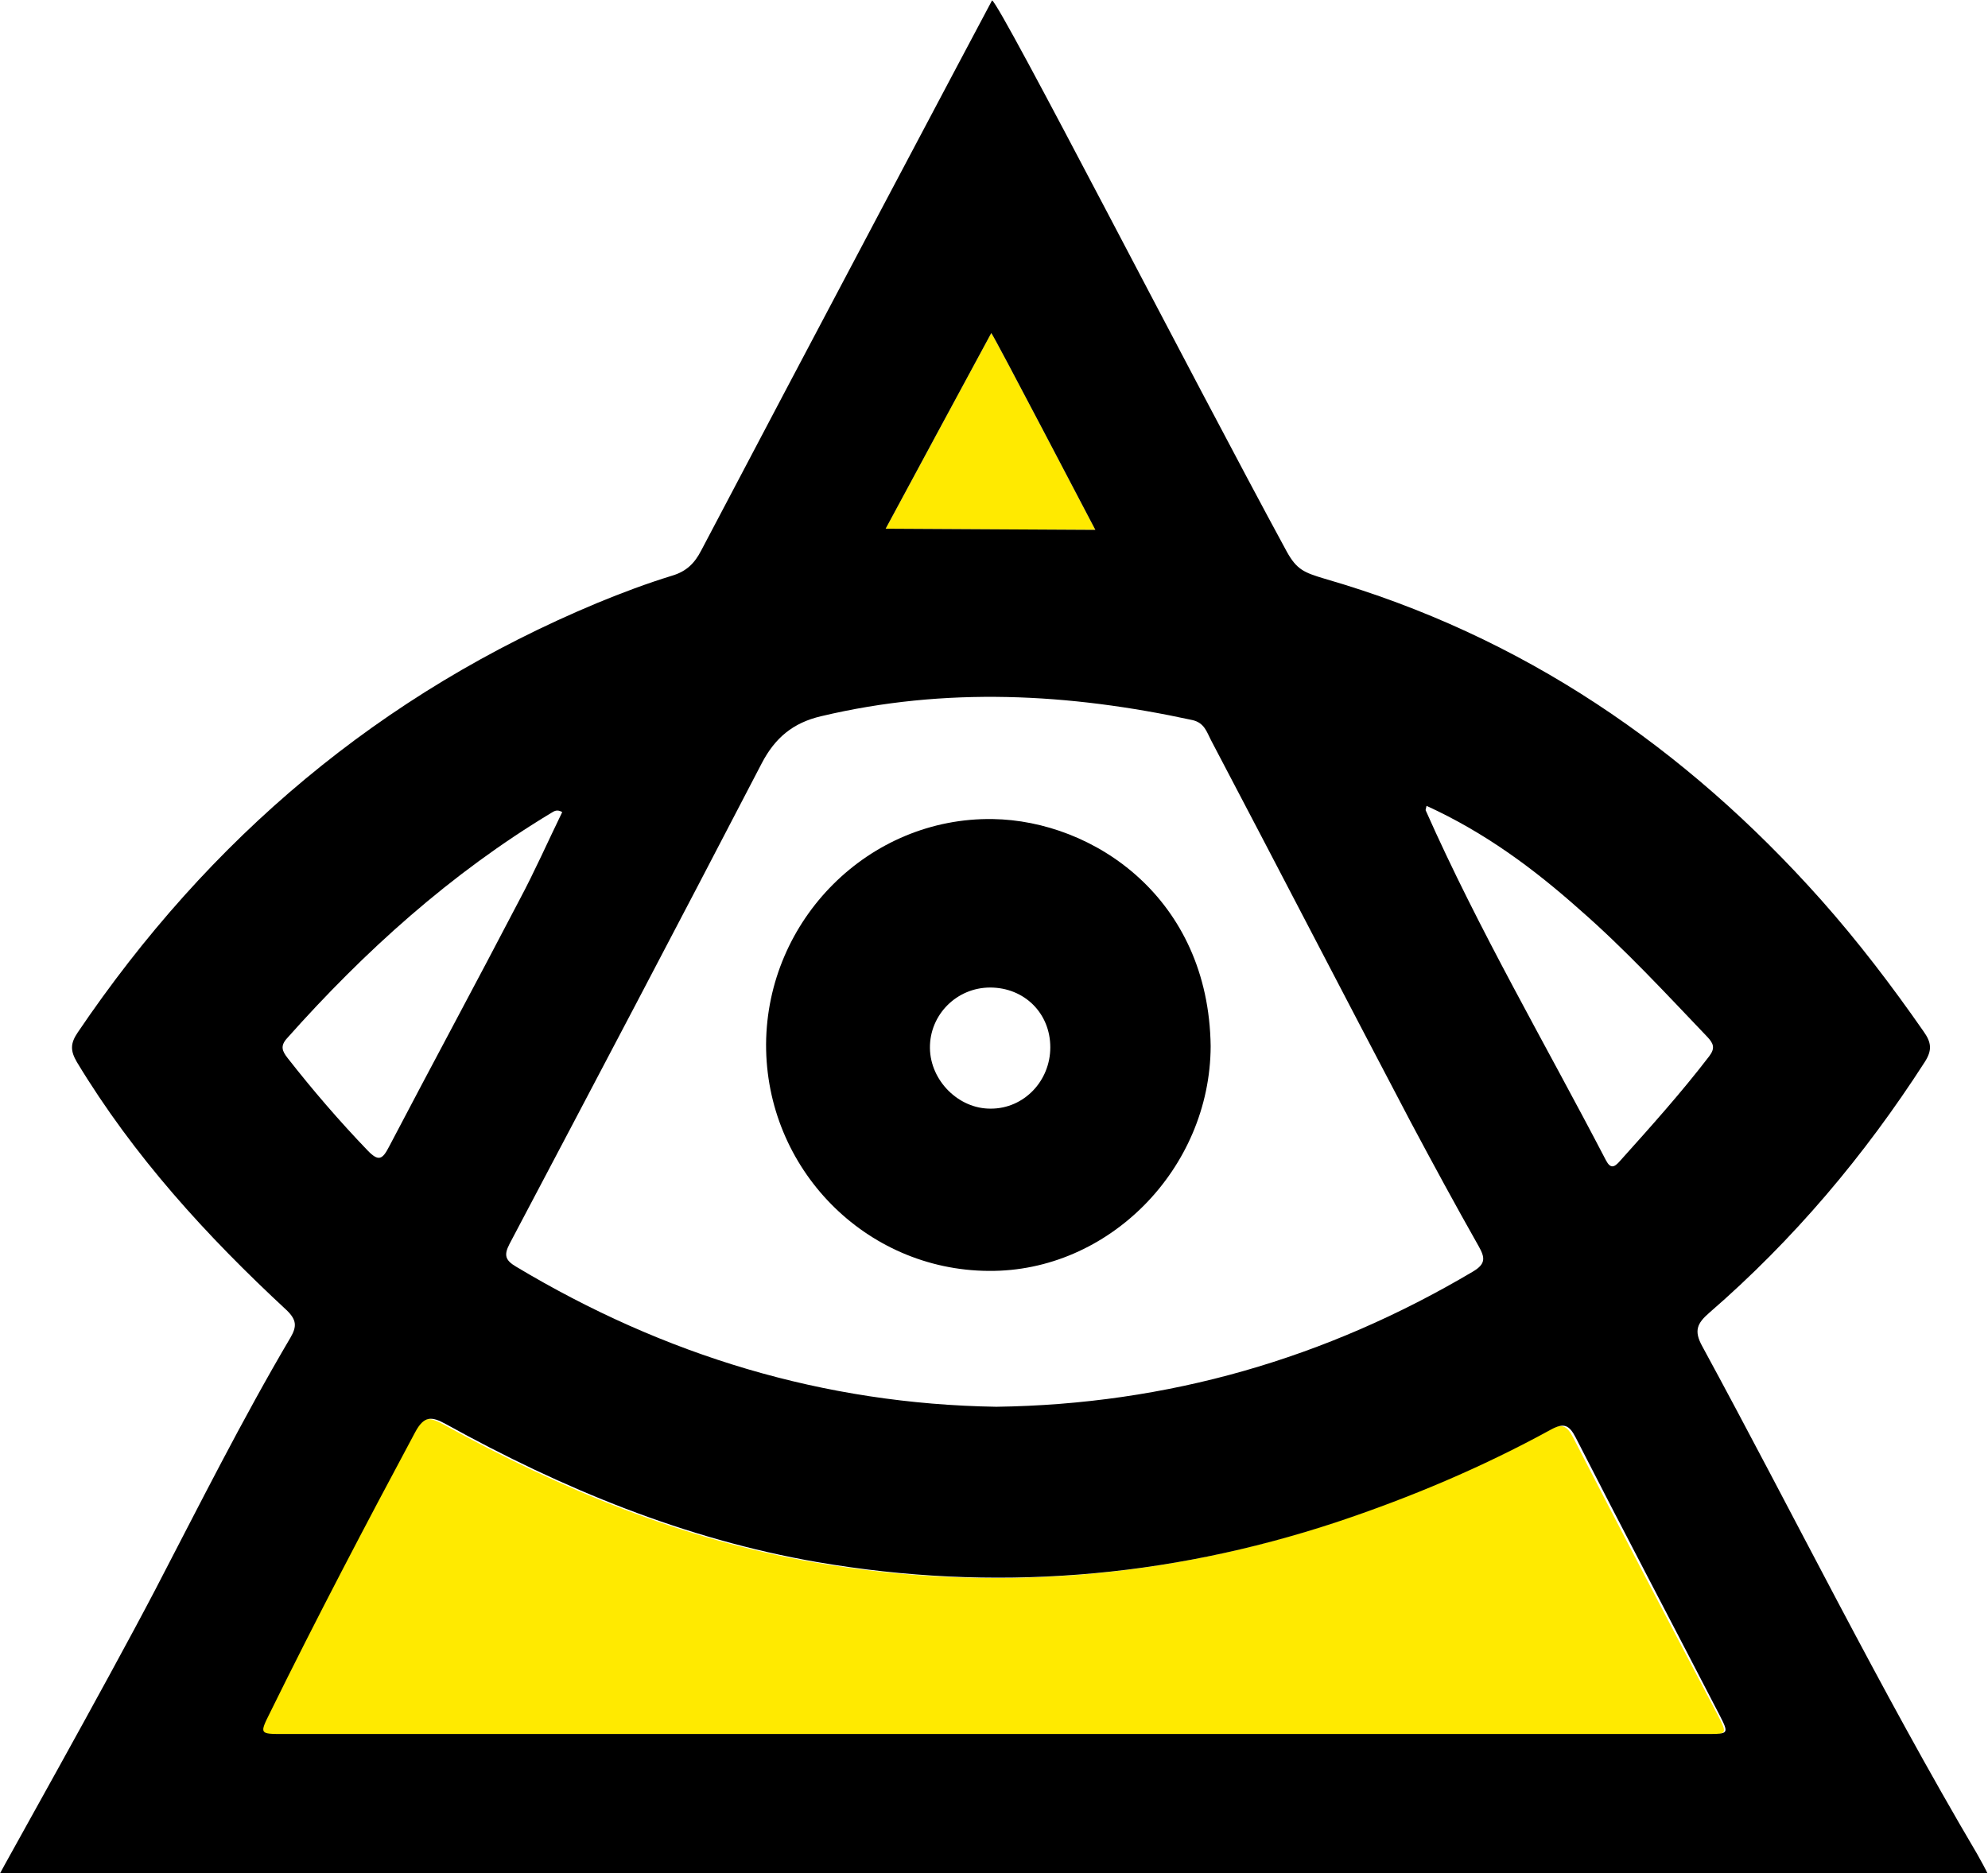 <?xml version="1.0" encoding="utf-8"?>
<!-- Generator: $$$/GeneralStr/196=Adobe Illustrator 27.6.0, SVG Export Plug-In . SVG Version: 6.00 Build 0)  -->
<svg version="1.1" id="Ebene_1" xmlns="http://www.w3.org/2000/svg" xmlns:xlink="http://www.w3.org/1999/xlink" x="0px" y="0px"
	 viewBox="0 0 512 482.6" style="enable-background:new 0 0 512 482.6;" xml:space="preserve">
<style type="text/css">
	.st0{display:none;fill:#AA2929;}
	.st1{fill:#FFEA00;}
</style>
<path class="st0" d="M879.4,46.7l-256,483.1h512L879.4,46.7z M879.4,130.9l189.5,363.4H689.6L879.4,130.9z"/>
<path class="st0" d="M878.7,258.1c-32.1,0-58.1,26-58.1,58.1c0,32.1,26,58.1,58.1,58.1s58.1-26,58.1-58.1
	C936.8,284.1,910.8,258.1,878.7,258.1z M878.7,333.6c-9.1,0-16.4-7.4-16.4-16.4c0-9.1,7.4-16.4,16.4-16.4s16.4,7.4,16.4,16.4
	C895.1,326.3,887.8,333.6,878.7,333.6z"/>
<g>
	<path class="st1" d="M405.2,370.4c-1.7-3.3-3.1-3.8-6.4-2c-17.7,9.7-36.2,17.5-55.4,23.9c-43.7,14.4-88.2,18-133.6,10.2
		c-34-5.9-65.5-18.9-95.5-35.5c-3.8-2.1-5.7-2.2-8,2.1c-12.8,23.9-25.4,47.9-37.4,72.3c-2.7,5.4-2.6,5.4,3.4,5.4c61,0,122,0,183,0
		c61.3,0,122.6,0,184,0c5.6,0,5.6-0.1,3.1-5C429.9,418,417.4,394.2,405.2,370.4z"/>
	<path class="st1" d="M228.1,136.2c1.8,0,51.8,0.3,54,0.3c-1.3-2.4-26-49.8-26.8-50.7C246.4,102.3,237.5,118.7,228.1,136.2z"/>
	<path d="M39.9,409.7c11.4-21.9,22.4-43.9,34.9-65.1c1.7-2.9,1.6-4.6-1-7.1c-20.6-19.1-39.4-39.7-54-63.9c-1.7-2.9-1.7-4.8,0.2-7.6
		c33.8-50,78-87.4,133.9-110.7c6.3-2.6,12.7-5,19.2-7c3.7-1.1,5.8-3.2,7.5-6.5C204.4,96.5,254.4,2.1,255.5,0.1
		c2.1,0.8,51.4,96.9,75.9,142c2.6,4.7,4.5,5.4,9.8,7c50.9,14.7,92.8,43.4,127.8,82.7c9.5,10.7,18.2,22.1,26.4,33.9
		c2,2.8,2.3,4.8,0.3,7.9c-15.5,24.1-33.8,45.8-55.5,64.6c-3.1,2.7-4,4.6-1.8,8.6c23.7,43.6,45.6,88.1,70.8,130.8
		c0.8,1.4,2.6,4.7,2.7,5.1c-2-0.1-4-0.1-6-0.1c-166.7,0-333.4,0-500,0c-2,0-4,0.1-6,0.2C0,482.4,27.2,434,39.9,409.7z M256.6,362.4
		c44.1-0.6,84.9-12.4,122.7-34.8c3.4-2,3.2-3.6,1.5-6.6c-6-10.6-11.8-21.3-17.5-32c-17.2-32.7-34.2-65.6-51.4-98.3
		c-1.1-2.1-1.7-4.5-4.8-5.2c-31.8-6.9-63.6-8.6-95.6-1c-7.3,1.7-11.9,5.6-15.3,12.1c-21.5,41.4-43.2,82.6-65,123.9
		c-1.5,2.9-1,4.2,1.7,5.8C171.1,349.2,212.2,361.7,256.6,362.4z M255.7,446.7c61.3,0,122.6,0,184,0c5.6,0,5.6-0.1,3.1-5
		c-12.3-23.8-24.8-47.5-37-71.4c-1.7-3.3-3.1-3.8-6.4-2c-17.7,9.7-36.2,17.5-55.4,23.9c-43.7,14.4-88.2,18-133.6,10.2
		c-34-5.9-65.5-18.9-95.5-35.5c-3.8-2.1-5.7-2.2-8,2.1c-12.8,23.9-25.4,47.9-37.4,72.3c-2.7,5.4-2.6,5.4,3.4,5.4
		C133.8,446.7,194.8,446.7,255.7,446.7z M367.4,207.6c-0.2,0.9-0.3,1.1-0.2,1.2c13.7,30.9,30.8,60.1,46.4,90.1
		c1.2,2.3,2.2,1.8,3.6,0.2c7.9-8.8,15.8-17.6,23-27c1.6-2.1,1.1-3.3-0.5-5c-10.7-11.2-21.2-22.6-32.9-32.8
		C394.9,223.7,382.3,214.4,367.4,207.6z M144.8,209.2c-1.4-0.8-2.1-0.2-2.8,0.2c-25.9,15.6-48.1,35.6-68.1,58.1
		c-1.8,2-1.2,3.3,0.2,5.1c6.5,8.3,13.3,16.2,20.6,23.8c2.8,2.9,3.8,2.3,5.5-1c11.1-21.2,22.5-42.3,33.6-63.6
		C137.7,224.5,141.1,216.8,144.8,209.2z M228.1,136.2c1.8,0,51.8,0.3,54,0.3c-1.3-2.4-26-49.8-26.8-50.7
		C246.4,102.3,237.5,118.7,228.1,136.2z"/>
	<path d="M311.8,269.5c-0.1,31.6-26.3,58.2-57.2,57.9c-31.8-0.2-57.4-26.4-57.3-58.4c0.2-32.1,26.5-58.5,58.4-58
		C281.6,211.4,311.3,231.3,311.8,269.5z M270.5,269.8c0-8.8-6.7-15.4-15.5-15.4c-8.6,0-15.6,7-15.5,15.6c0.1,8.4,7.4,15.7,15.7,15.6
		C263.7,285.6,270.5,278.5,270.5,269.8z"/>
</g>
</svg>
